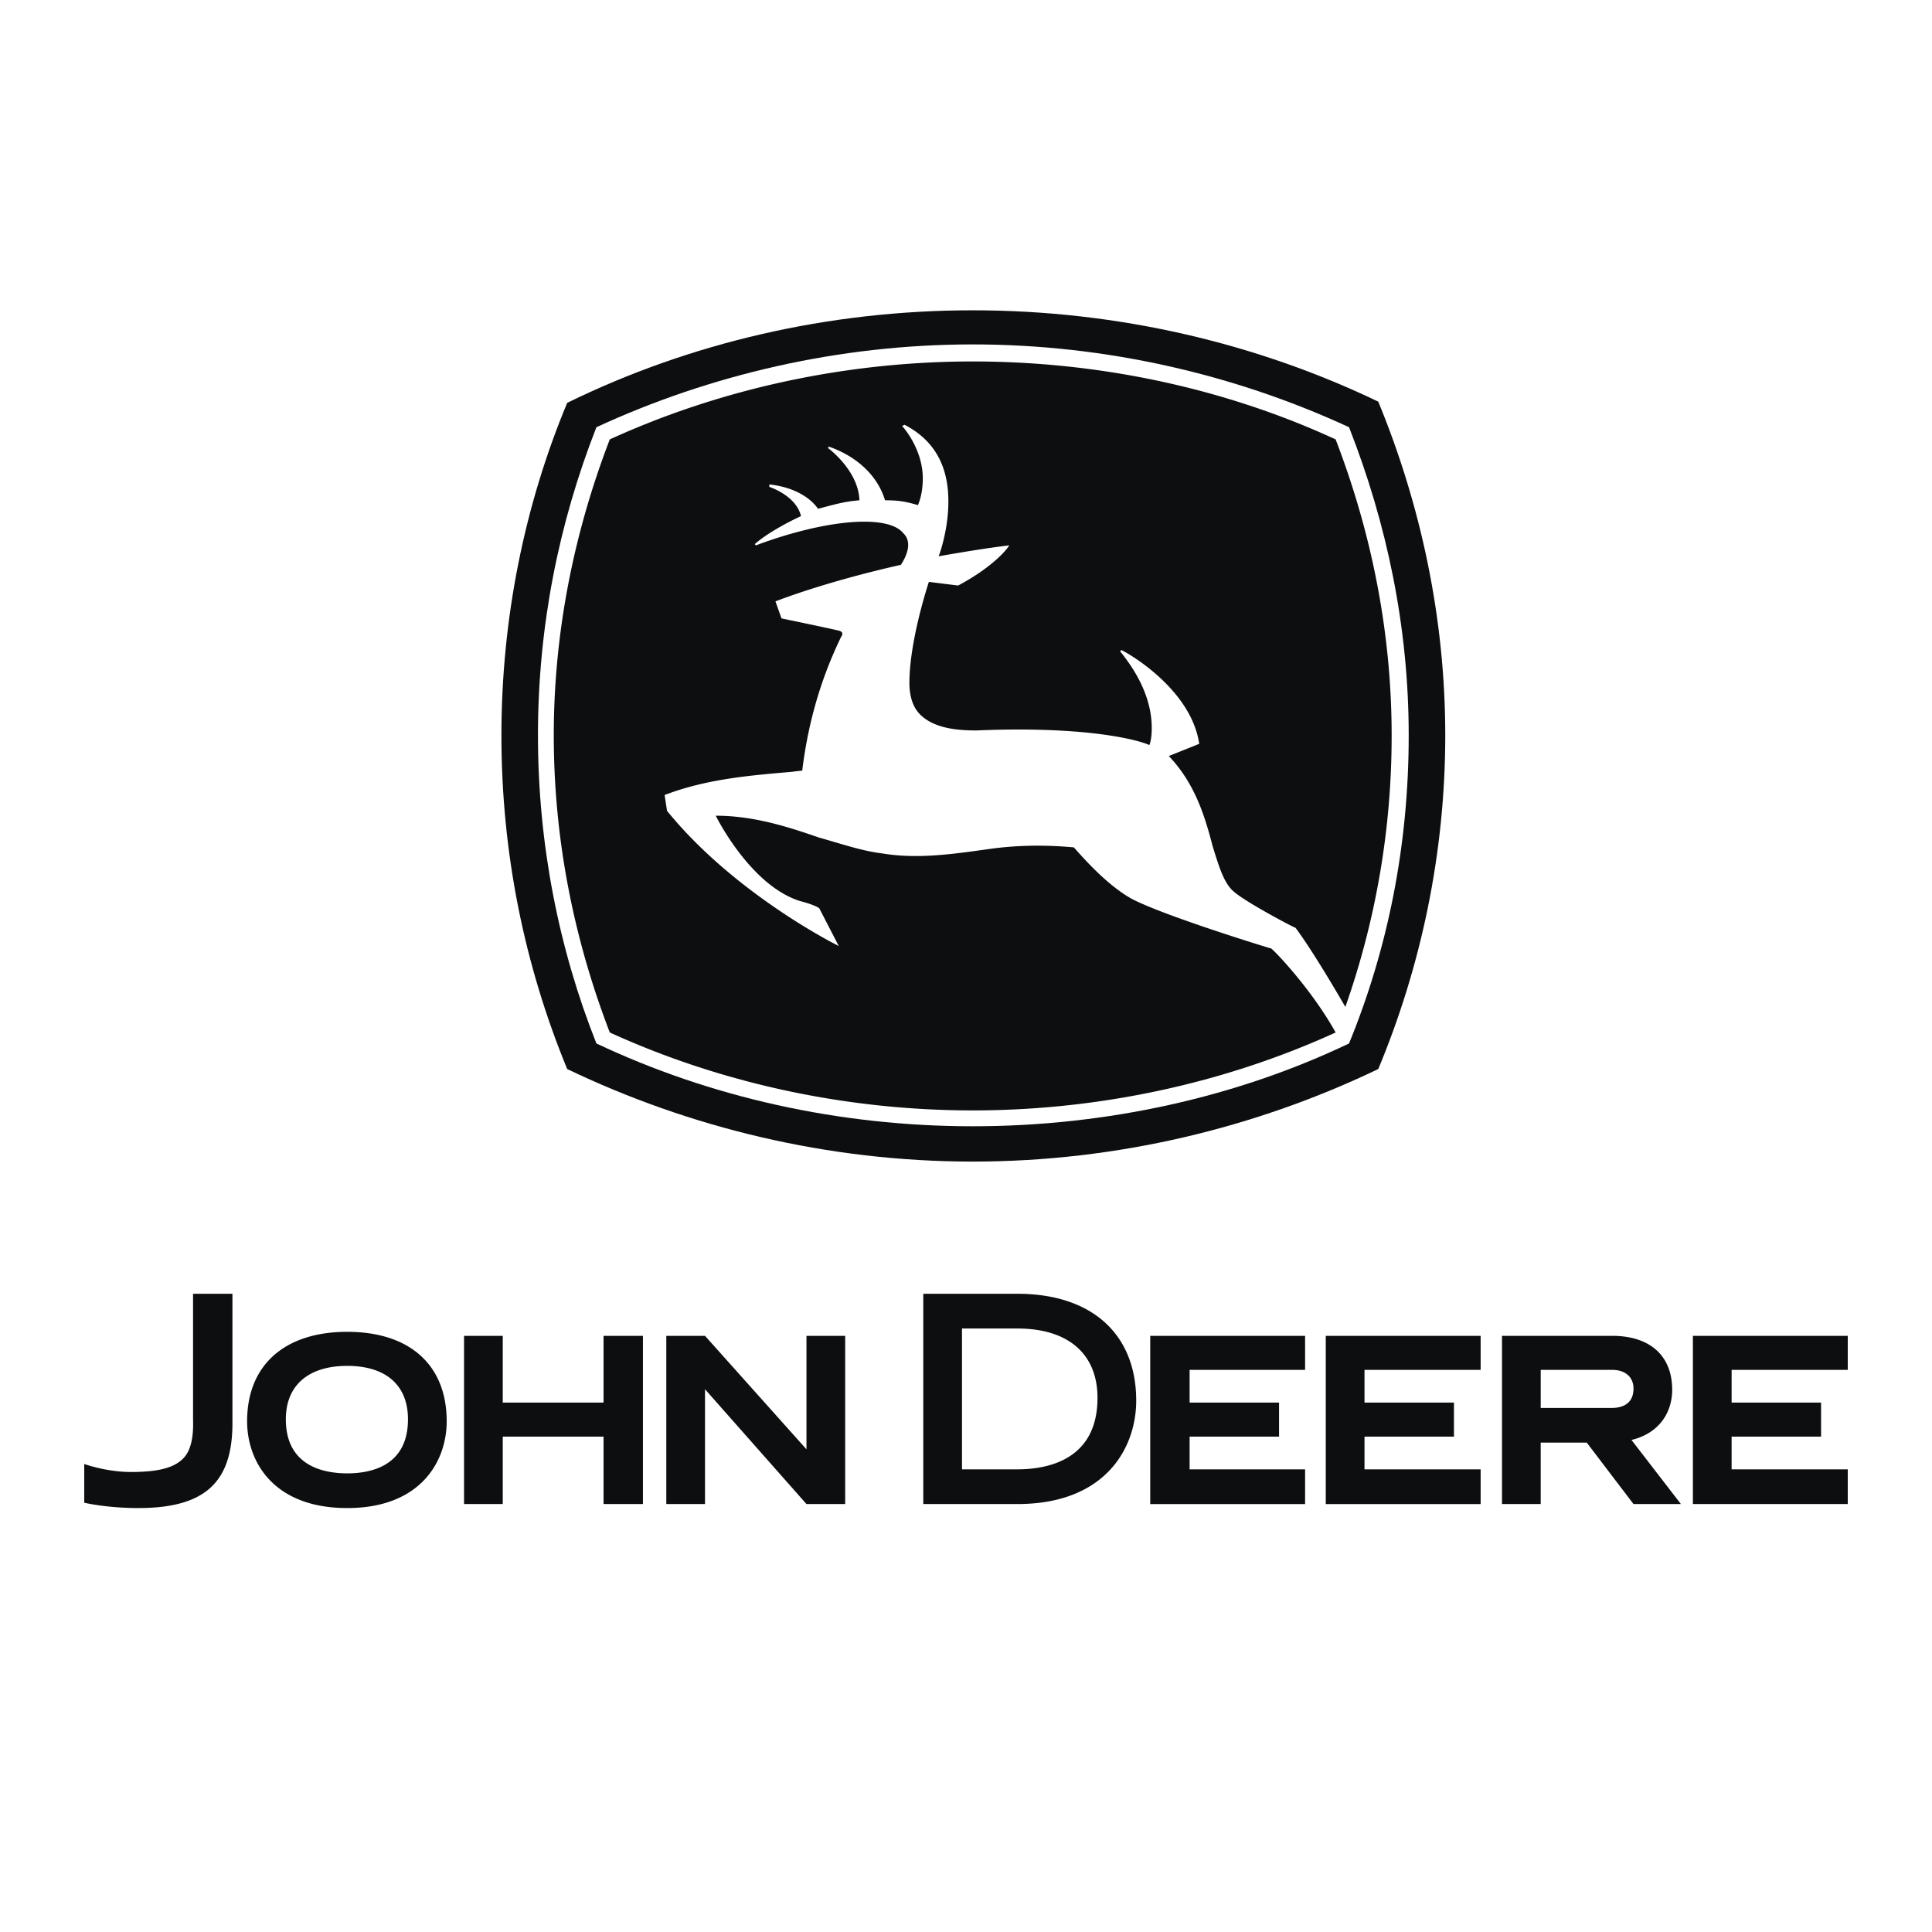 <?xml version="1.0" encoding="utf-8"?>
<!-- Uploaded to: SVG Repo, www.svgrepo.com, Generator: SVG Repo Mixer Tools -->
<svg width="800px" height="800px" viewBox="0 0 192.756 192.756" xmlns="http://www.w3.org/2000/svg">
<g fill-rule="evenodd" clip-rule="evenodd">
<path fill="#ffffff" d="M0 0h192.756v192.756H0V0z"/>
<path d="M137.51 40.072c-12.15-5.833-26.002-9.113-40.461-9.113s-28.31 3.28-40.46 9.234C52.335 50.4 50.027 61.7 50.027 73.365c0 11.786 2.309 22.964 6.562 33.292 12.15 5.832 26.001 9.234 40.46 9.234s28.311-3.402 40.461-9.234c4.254-10.205 6.684-21.505 6.684-33.292-.001-11.665-2.43-22.965-6.684-33.293z" fill="#0c0e0f"/>
<path d="M134.594 42.624c-11.299-5.224-24.18-8.262-37.545-8.262S70.804 37.4 59.504 42.624c-3.766 9.6-5.832 19.927-5.832 30.741s2.065 21.263 5.832 30.741c11.3 5.346 24.18 8.262 37.545 8.262s26.367-2.916 37.545-8.262c3.887-9.478 5.953-19.805 5.953-30.741 0-10.814-2.186-21.142-5.953-30.741z" fill="#ffffff"/>
<path d="M83.926 63.522c-1.944 4.01-3.28 8.384-3.888 13.366-.122 0-1.094.122-1.094.122-4.253.365-8.505.729-12.637 2.308l.243 1.58c6.805 8.384 17.132 13.487 17.132 13.487l-1.944-3.767c-.486-.364-1.944-.729-1.944-.729-4.617-1.458-7.898-7.533-8.384-8.505 3.767 0 7.169 1.093 10.328 2.187 2.187.608 4.253 1.336 6.318 1.58 3.645.607 7.412 0 10.935-.487 2.795-.364 5.469-.364 8.143-.122.363.365 3.158 3.767 5.953 5.225 3.402 1.701 13.244 4.738 13.73 4.86.242.122 4.01 4.009 6.439 8.384-11.18 5.104-23.693 7.775-36.209 7.775-12.515 0-25.03-2.672-36.208-7.775-3.645-9.477-5.589-19.441-5.589-29.647 0-10.085 1.944-20.049 5.589-29.525 11.178-5.104 23.693-7.776 36.208-7.776 12.637 0 25.152 2.673 36.209 7.776 3.645 9.477 5.588 19.44 5.588 29.525a81.348 81.348 0 0 1-4.617 27.096c-3.523-6.076-4.98-7.898-4.98-7.898-.121 0-4.982-2.552-6.197-3.646-.973-.851-1.457-2.551-2.066-4.496-.729-2.794-1.699-6.197-4.373-8.991l3.037-1.216c-.85-5.71-7.654-9.355-7.775-9.355l-.123.122c2.674 3.28 3.16 5.953 3.16 7.655 0 .85-.121 1.457-.242 1.7-.73-.364-5.711-1.944-17.254-1.458-1.58 0-4.01-.121-5.468-1.458-.851-.729-1.215-1.944-1.215-3.281 0-4.009 1.701-9.356 1.944-10.084l2.917.364c3.645-1.944 4.981-3.767 5.102-4.009-3.037.365-7.046 1.093-7.046 1.093.243-.608.972-2.916.972-5.468 0-2.795-.85-5.832-4.374-7.655l-.244.122c.122.121 2.065 2.308 2.065 5.224 0 .851-.121 1.823-.486 2.673-1.215-.364-1.944-.485-3.281-.485-.728-2.431-2.793-4.375-5.588-5.347l-.122.121s3.038 2.188 3.159 5.226c-1.458.121-2.308.364-4.131.85-.851-1.215-2.552-2.187-4.861-2.43v.244s2.673.85 3.159 2.916c-1.578.729-3.523 1.822-4.617 2.795l.122.122c6.804-2.552 13.122-3.159 14.702-1.215.364.364.486.729.486 1.215 0 .485-.244 1.215-.729 1.944-3.28.729-8.383 2.065-12.514 3.645l.607 1.701s4.131.851 5.711 1.216c0 0 .607.121.242.606zM8.405 146.062s2.198.799 4.662.799c2.664 0 4.262-.398 5.194-1.332.733-.732 1.066-1.998 1-3.928V129.08h3.929v13.121c-.066 5.793-2.863 8.258-9.39 8.258-3.197 0-5.395-.533-5.395-.533v-3.864zM34.644 132.877c6.26 0 9.923 3.33 9.923 8.924 0 3.996-2.597 8.658-9.923 8.658-7.392 0-9.989-4.662-9.989-8.658-.001-5.594 3.728-8.924 9.989-8.924zm6.06 8.725c0-3.396-2.197-5.328-6.06-5.328s-6.126 1.932-6.126 5.328c0 4.727 3.862 5.395 6.126 5.395s6.06-.669 6.06-5.395zM60.216 133.277v6.659H50.16v-6.659h-3.862v16.782h3.862v-6.727h10.056v6.727h3.93v-16.782h-3.93zM118.688 146.596v-3.264h8.923v-3.396h-8.923v-3.264h11.521v-3.395h-15.451v16.782h15.451v-3.463h-11.521zM136.137 146.596v-3.264h8.924v-3.396h-8.924v-3.264h11.586v-3.395h-15.45v16.782h15.45v-3.463h-11.586zM172.764 146.596v-3.264h8.924v-3.396h-8.924v-3.264h11.588v-3.395H168.9v16.782h15.452v-3.463h-11.588zM101.506 132.545c5.061 0 7.992 2.529 7.992 6.924 0 6.195-4.994 7.127-7.992 7.127h-5.528v-14.051h5.528zm0-3.465h-9.39v20.979h9.39c8.791 0 11.854-5.594 11.854-10.322-.001-6.661-4.462-10.657-11.854-10.657zM162.773 143.666c2.998-.732 4.062-2.998 4.062-4.996 0-3.396-2.197-5.393-5.992-5.393h-10.988v16.781h3.861v-6.127h4.596l4.662 6.127h4.729l-4.93-6.392zm-9.056-3.197v-3.797h7.127c1.33 0 2.131.734 2.131 1.865 0 1.666-1.332 1.932-2.131 1.932h-7.127zM80.462 150.059l-10.124-11.455v11.455h-3.861v-16.782h3.861l10.124 11.321v-11.321h3.862v16.782h-3.862z" fill="#0c0e0f"/>
</g>
</svg>
